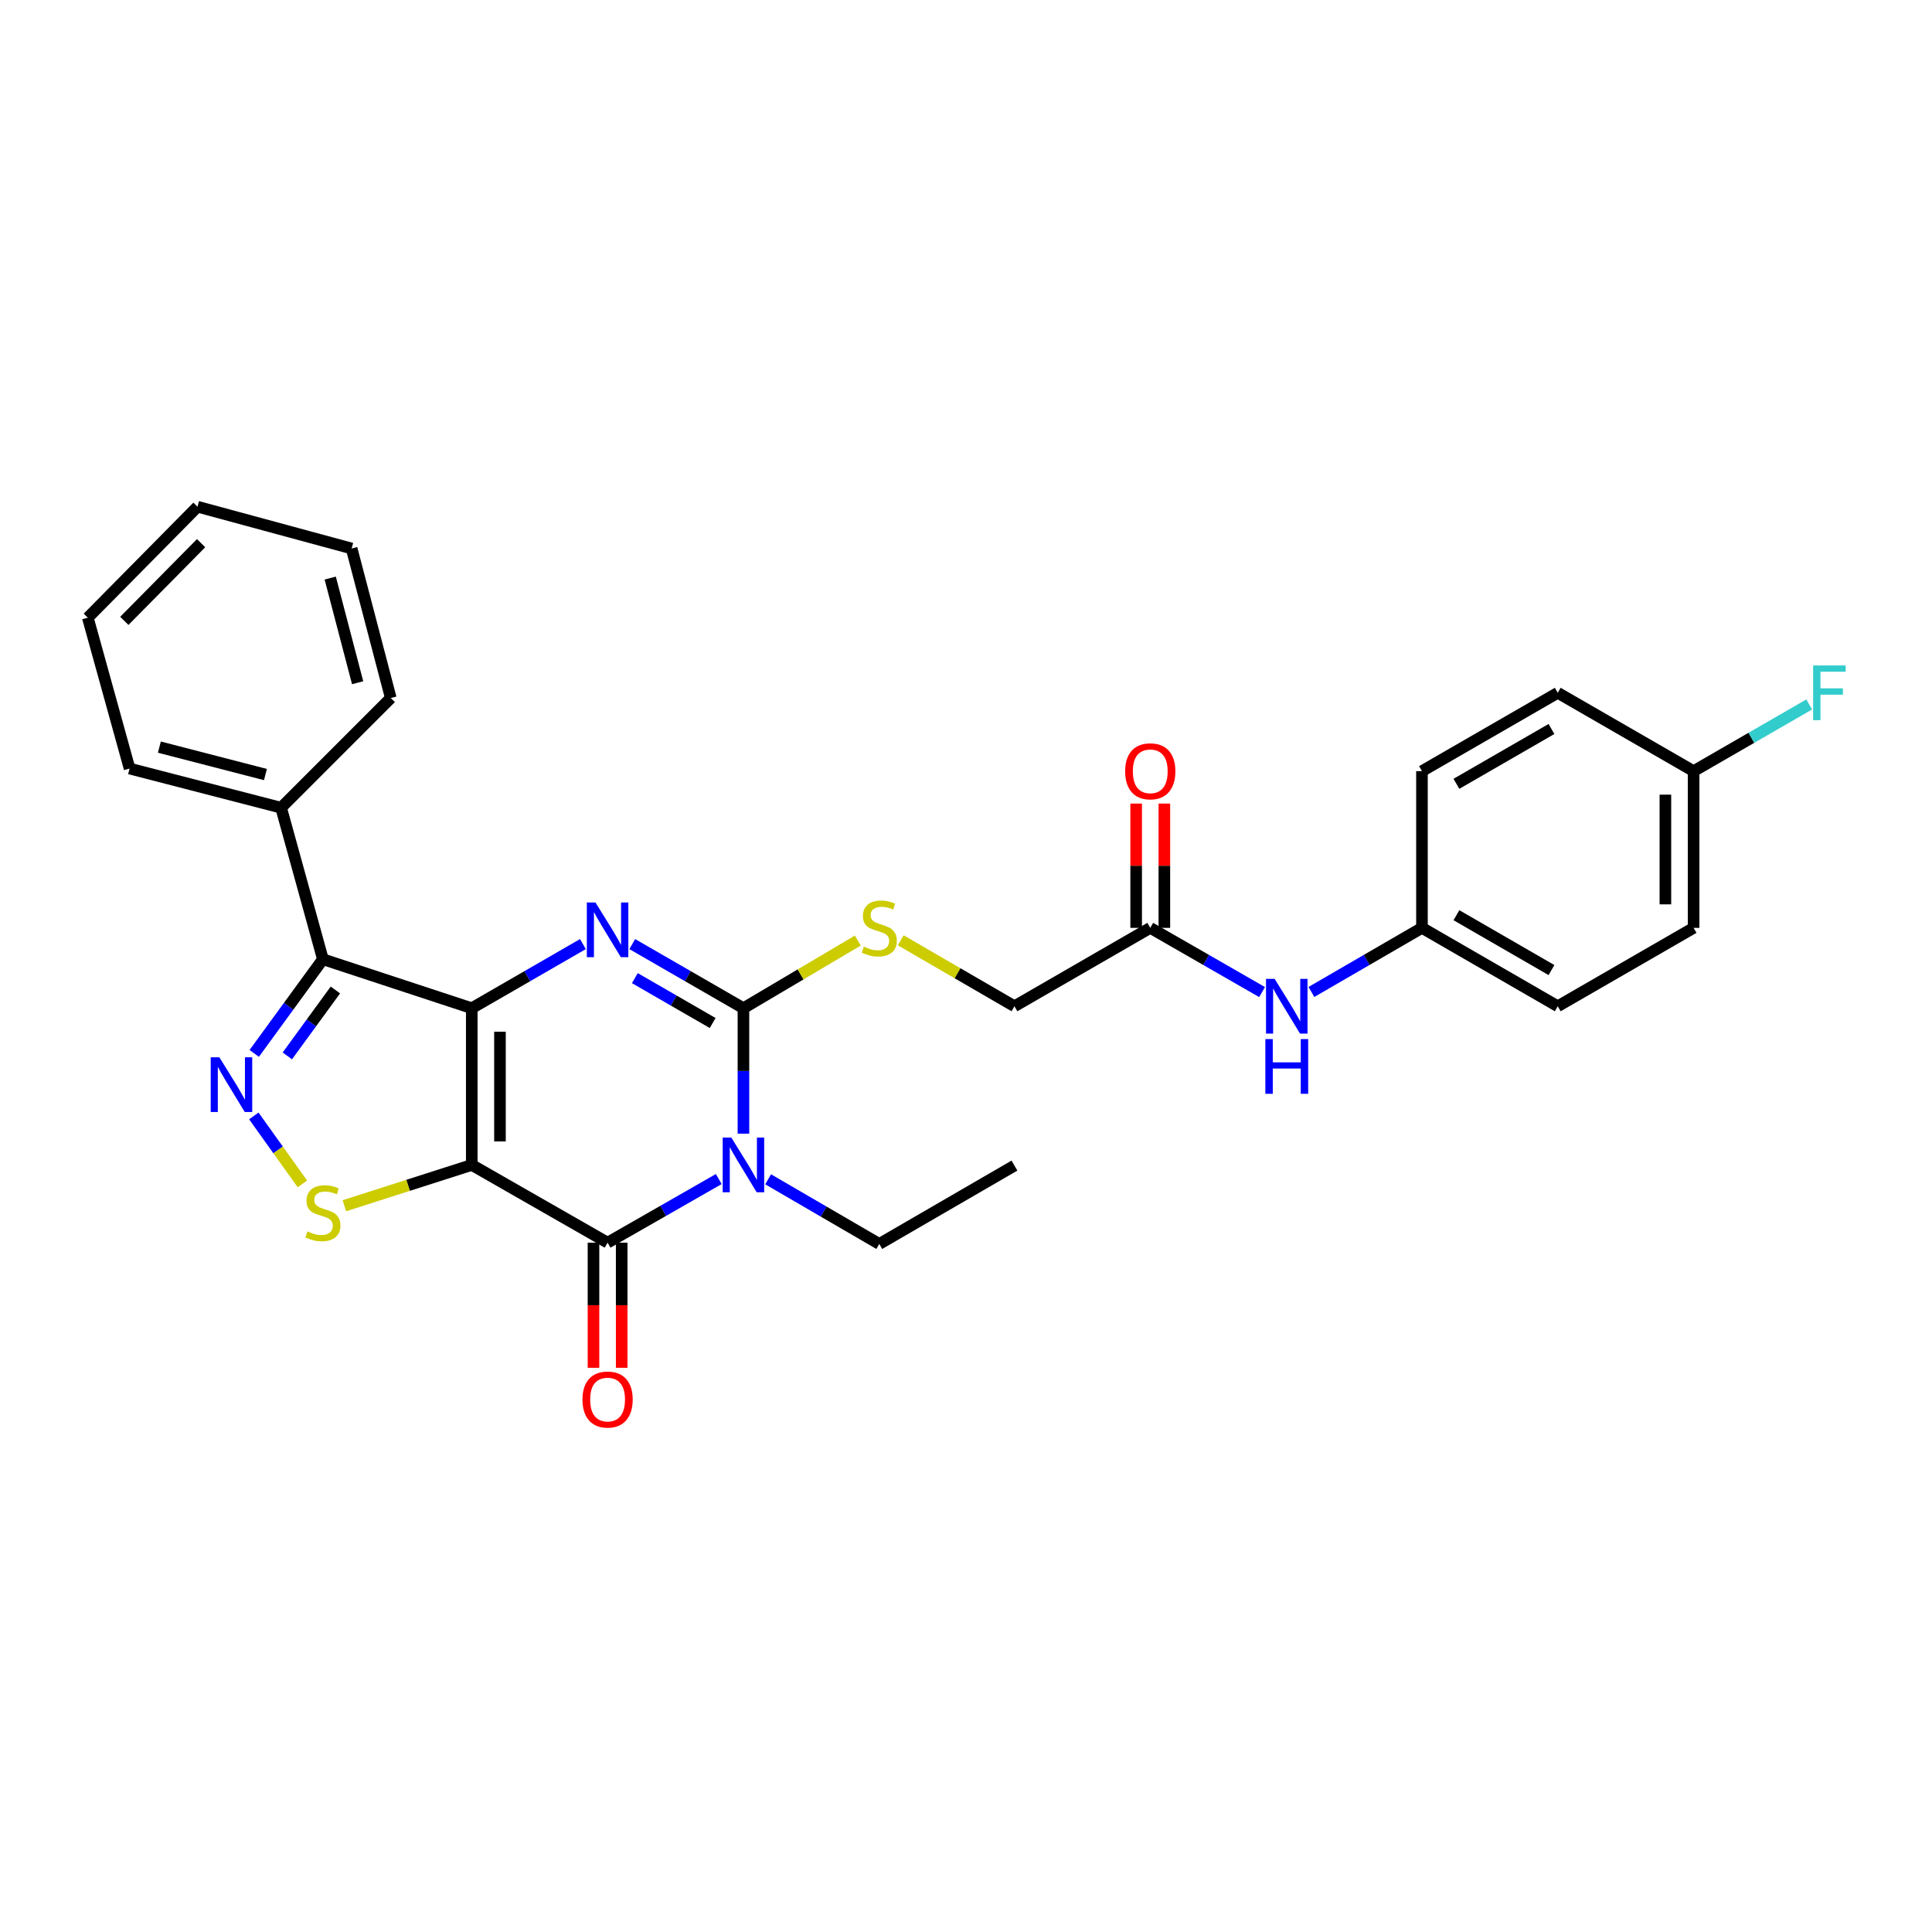 <?xml version='1.0' encoding='iso-8859-1'?>
<svg version='1.1' baseProfile='full'
              xmlns='http://www.w3.org/2000/svg'
                      xmlns:rdkit='http://www.rdkit.org/xml'
                      xmlns:xlink='http://www.w3.org/1999/xlink'
                  xml:space='preserve'
width='1000px' height='1000px' viewBox='0 0 1000 1000'>
<!-- END OF HEADER -->
<rect style='opacity:1.0;fill:#FFFFFF;stroke:none' width='1000' height='1000' x='0' y='0'> </rect>
<path class='bond-0' d='M 244.187,521.852 L 244.187,602.969' style='fill:none;fill-rule:evenodd;stroke:#000000;stroke-width:6px;stroke-linecap:butt;stroke-linejoin:miter;stroke-opacity:1' />
<path class='bond-0' d='M 258.784,534.02 L 258.784,590.801' style='fill:none;fill-rule:evenodd;stroke:#000000;stroke-width:6px;stroke-linecap:butt;stroke-linejoin:miter;stroke-opacity:1' />
<path class='bond-2' d='M 244.187,521.852 L 272.952,505.255' style='fill:none;fill-rule:evenodd;stroke:#000000;stroke-width:6px;stroke-linecap:butt;stroke-linejoin:miter;stroke-opacity:1' />
<path class='bond-2' d='M 272.952,505.255 L 301.717,488.657' style='fill:none;fill-rule:evenodd;stroke:#0000FF;stroke-width:6px;stroke-linecap:butt;stroke-linejoin:miter;stroke-opacity:1' />
<path class='bond-5' d='M 244.187,521.852 L 167.133,496.503' style='fill:none;fill-rule:evenodd;stroke:#000000;stroke-width:6px;stroke-linecap:butt;stroke-linejoin:miter;stroke-opacity:1' />
<path class='bond-4' d='M 244.187,602.969 L 314.486,643.198' style='fill:none;fill-rule:evenodd;stroke:#000000;stroke-width:6px;stroke-linecap:butt;stroke-linejoin:miter;stroke-opacity:1' />
<path class='bond-7' d='M 244.187,602.969 L 211.212,613.529' style='fill:none;fill-rule:evenodd;stroke:#000000;stroke-width:6px;stroke-linecap:butt;stroke-linejoin:miter;stroke-opacity:1' />
<path class='bond-7' d='M 211.212,613.529 L 178.236,624.089' style='fill:none;fill-rule:evenodd;stroke:#CCCC00;stroke-width:6px;stroke-linecap:butt;stroke-linejoin:miter;stroke-opacity:1' />
<path class='bond-1' d='M 384.801,586.781 L 384.801,554.316' style='fill:none;fill-rule:evenodd;stroke:#0000FF;stroke-width:6px;stroke-linecap:butt;stroke-linejoin:miter;stroke-opacity:1' />
<path class='bond-1' d='M 384.801,554.316 L 384.801,521.852' style='fill:none;fill-rule:evenodd;stroke:#000000;stroke-width:6px;stroke-linecap:butt;stroke-linejoin:miter;stroke-opacity:1' />
<path class='bond-14' d='M 397.575,610.399 L 426.345,627.135' style='fill:none;fill-rule:evenodd;stroke:#0000FF;stroke-width:6px;stroke-linecap:butt;stroke-linejoin:miter;stroke-opacity:1' />
<path class='bond-14' d='M 426.345,627.135 L 455.116,643.871' style='fill:none;fill-rule:evenodd;stroke:#000000;stroke-width:6px;stroke-linecap:butt;stroke-linejoin:miter;stroke-opacity:1' />
<path class='bond-30' d='M 372.036,610.272 L 343.261,626.735' style='fill:none;fill-rule:evenodd;stroke:#0000FF;stroke-width:6px;stroke-linecap:butt;stroke-linejoin:miter;stroke-opacity:1' />
<path class='bond-30' d='M 343.261,626.735 L 314.486,643.198' style='fill:none;fill-rule:evenodd;stroke:#000000;stroke-width:6px;stroke-linecap:butt;stroke-linejoin:miter;stroke-opacity:1' />
<path class='bond-3' d='M 327.255,488.656 L 356.028,505.254' style='fill:none;fill-rule:evenodd;stroke:#0000FF;stroke-width:6px;stroke-linecap:butt;stroke-linejoin:miter;stroke-opacity:1' />
<path class='bond-3' d='M 356.028,505.254 L 384.801,521.852' style='fill:none;fill-rule:evenodd;stroke:#000000;stroke-width:6px;stroke-linecap:butt;stroke-linejoin:miter;stroke-opacity:1' />
<path class='bond-3' d='M 328.594,506.279 L 348.734,517.898' style='fill:none;fill-rule:evenodd;stroke:#0000FF;stroke-width:6px;stroke-linecap:butt;stroke-linejoin:miter;stroke-opacity:1' />
<path class='bond-3' d='M 348.734,517.898 L 368.875,529.516' style='fill:none;fill-rule:evenodd;stroke:#000000;stroke-width:6px;stroke-linecap:butt;stroke-linejoin:miter;stroke-opacity:1' />
<path class='bond-8' d='M 384.801,521.852 L 414.397,504.345' style='fill:none;fill-rule:evenodd;stroke:#000000;stroke-width:6px;stroke-linecap:butt;stroke-linejoin:miter;stroke-opacity:1' />
<path class='bond-8' d='M 414.397,504.345 L 443.994,486.839' style='fill:none;fill-rule:evenodd;stroke:#CCCC00;stroke-width:6px;stroke-linecap:butt;stroke-linejoin:miter;stroke-opacity:1' />
<path class='bond-10' d='M 307.188,643.198 L 307.188,675.583' style='fill:none;fill-rule:evenodd;stroke:#000000;stroke-width:6px;stroke-linecap:butt;stroke-linejoin:miter;stroke-opacity:1' />
<path class='bond-10' d='M 307.188,675.583 L 307.188,707.967' style='fill:none;fill-rule:evenodd;stroke:#FF0000;stroke-width:6px;stroke-linecap:butt;stroke-linejoin:miter;stroke-opacity:1' />
<path class='bond-10' d='M 321.784,643.198 L 321.784,675.583' style='fill:none;fill-rule:evenodd;stroke:#000000;stroke-width:6px;stroke-linecap:butt;stroke-linejoin:miter;stroke-opacity:1' />
<path class='bond-10' d='M 321.784,675.583 L 321.784,707.967' style='fill:none;fill-rule:evenodd;stroke:#FF0000;stroke-width:6px;stroke-linecap:butt;stroke-linejoin:miter;stroke-opacity:1' />
<path class='bond-6' d='M 167.133,496.503 L 149.365,520.872' style='fill:none;fill-rule:evenodd;stroke:#000000;stroke-width:6px;stroke-linecap:butt;stroke-linejoin:miter;stroke-opacity:1' />
<path class='bond-6' d='M 149.365,520.872 L 131.597,545.241' style='fill:none;fill-rule:evenodd;stroke:#0000FF;stroke-width:6px;stroke-linecap:butt;stroke-linejoin:miter;stroke-opacity:1' />
<path class='bond-6' d='M 173.597,512.413 L 161.159,529.471' style='fill:none;fill-rule:evenodd;stroke:#000000;stroke-width:6px;stroke-linecap:butt;stroke-linejoin:miter;stroke-opacity:1' />
<path class='bond-6' d='M 161.159,529.471 L 148.722,546.53' style='fill:none;fill-rule:evenodd;stroke:#0000FF;stroke-width:6px;stroke-linecap:butt;stroke-linejoin:miter;stroke-opacity:1' />
<path class='bond-12' d='M 167.133,496.503 L 145.498,418.078' style='fill:none;fill-rule:evenodd;stroke:#000000;stroke-width:6px;stroke-linecap:butt;stroke-linejoin:miter;stroke-opacity:1' />
<path class='bond-29' d='M 131.379,577.604 L 143.948,595.194' style='fill:none;fill-rule:evenodd;stroke:#0000FF;stroke-width:6px;stroke-linecap:butt;stroke-linejoin:miter;stroke-opacity:1' />
<path class='bond-29' d='M 143.948,595.194 L 156.516,612.785' style='fill:none;fill-rule:evenodd;stroke:#CCCC00;stroke-width:6px;stroke-linecap:butt;stroke-linejoin:miter;stroke-opacity:1' />
<path class='bond-15' d='M 466.218,486.699 L 495.646,503.769' style='fill:none;fill-rule:evenodd;stroke:#CCCC00;stroke-width:6px;stroke-linecap:butt;stroke-linejoin:miter;stroke-opacity:1' />
<path class='bond-15' d='M 495.646,503.769 L 525.074,520.838' style='fill:none;fill-rule:evenodd;stroke:#000000;stroke-width:6px;stroke-linecap:butt;stroke-linejoin:miter;stroke-opacity:1' />
<path class='bond-9' d='M 595.373,480.26 L 525.074,520.838' style='fill:none;fill-rule:evenodd;stroke:#000000;stroke-width:6px;stroke-linecap:butt;stroke-linejoin:miter;stroke-opacity:1' />
<path class='bond-11' d='M 595.373,480.26 L 624.312,496.88' style='fill:none;fill-rule:evenodd;stroke:#000000;stroke-width:6px;stroke-linecap:butt;stroke-linejoin:miter;stroke-opacity:1' />
<path class='bond-11' d='M 624.312,496.88 L 653.252,513.5' style='fill:none;fill-rule:evenodd;stroke:#0000FF;stroke-width:6px;stroke-linecap:butt;stroke-linejoin:miter;stroke-opacity:1' />
<path class='bond-13' d='M 602.671,480.26 L 602.671,448.096' style='fill:none;fill-rule:evenodd;stroke:#000000;stroke-width:6px;stroke-linecap:butt;stroke-linejoin:miter;stroke-opacity:1' />
<path class='bond-13' d='M 602.671,448.096 L 602.671,415.931' style='fill:none;fill-rule:evenodd;stroke:#FF0000;stroke-width:6px;stroke-linecap:butt;stroke-linejoin:miter;stroke-opacity:1' />
<path class='bond-13' d='M 588.075,480.26 L 588.075,448.096' style='fill:none;fill-rule:evenodd;stroke:#000000;stroke-width:6px;stroke-linecap:butt;stroke-linejoin:miter;stroke-opacity:1' />
<path class='bond-13' d='M 588.075,448.096 L 588.075,415.931' style='fill:none;fill-rule:evenodd;stroke:#FF0000;stroke-width:6px;stroke-linecap:butt;stroke-linejoin:miter;stroke-opacity:1' />
<path class='bond-16' d='M 678.791,513.438 L 707.397,496.849' style='fill:none;fill-rule:evenodd;stroke:#0000FF;stroke-width:6px;stroke-linecap:butt;stroke-linejoin:miter;stroke-opacity:1' />
<path class='bond-16' d='M 707.397,496.849 L 736.003,480.26' style='fill:none;fill-rule:evenodd;stroke:#000000;stroke-width:6px;stroke-linecap:butt;stroke-linejoin:miter;stroke-opacity:1' />
<path class='bond-23' d='M 145.498,418.078 L 67.074,397.797' style='fill:none;fill-rule:evenodd;stroke:#000000;stroke-width:6px;stroke-linecap:butt;stroke-linejoin:miter;stroke-opacity:1' />
<path class='bond-23' d='M 137.389,400.905 L 82.492,386.708' style='fill:none;fill-rule:evenodd;stroke:#000000;stroke-width:6px;stroke-linecap:butt;stroke-linejoin:miter;stroke-opacity:1' />
<path class='bond-24' d='M 145.498,418.078 L 202.271,361.29' style='fill:none;fill-rule:evenodd;stroke:#000000;stroke-width:6px;stroke-linecap:butt;stroke-linejoin:miter;stroke-opacity:1' />
<path class='bond-25' d='M 455.116,643.871 L 525.074,603.309' style='fill:none;fill-rule:evenodd;stroke:#000000;stroke-width:6px;stroke-linecap:butt;stroke-linejoin:miter;stroke-opacity:1' />
<path class='bond-19' d='M 736.003,480.26 L 736.003,399.143' style='fill:none;fill-rule:evenodd;stroke:#000000;stroke-width:6px;stroke-linecap:butt;stroke-linejoin:miter;stroke-opacity:1' />
<path class='bond-20' d='M 736.003,480.26 L 806.286,520.838' style='fill:none;fill-rule:evenodd;stroke:#000000;stroke-width:6px;stroke-linecap:butt;stroke-linejoin:miter;stroke-opacity:1' />
<path class='bond-20' d='M 753.844,473.706 L 803.042,502.111' style='fill:none;fill-rule:evenodd;stroke:#000000;stroke-width:6px;stroke-linecap:butt;stroke-linejoin:miter;stroke-opacity:1' />
<path class='bond-17' d='M 876.601,399.143 L 876.601,480.26' style='fill:none;fill-rule:evenodd;stroke:#000000;stroke-width:6px;stroke-linecap:butt;stroke-linejoin:miter;stroke-opacity:1' />
<path class='bond-17' d='M 862.004,411.311 L 862.004,468.092' style='fill:none;fill-rule:evenodd;stroke:#000000;stroke-width:6px;stroke-linecap:butt;stroke-linejoin:miter;stroke-opacity:1' />
<path class='bond-18' d='M 876.601,399.143 L 906.522,381.884' style='fill:none;fill-rule:evenodd;stroke:#000000;stroke-width:6px;stroke-linecap:butt;stroke-linejoin:miter;stroke-opacity:1' />
<path class='bond-18' d='M 906.522,381.884 L 936.443,364.624' style='fill:none;fill-rule:evenodd;stroke:#33CCCC;stroke-width:6px;stroke-linecap:butt;stroke-linejoin:miter;stroke-opacity:1' />
<path class='bond-32' d='M 876.601,399.143 L 806.286,358.597' style='fill:none;fill-rule:evenodd;stroke:#000000;stroke-width:6px;stroke-linecap:butt;stroke-linejoin:miter;stroke-opacity:1' />
<path class='bond-22' d='M 736.003,399.143 L 806.286,358.597' style='fill:none;fill-rule:evenodd;stroke:#000000;stroke-width:6px;stroke-linecap:butt;stroke-linejoin:miter;stroke-opacity:1' />
<path class='bond-22' d='M 753.84,405.705 L 803.037,377.323' style='fill:none;fill-rule:evenodd;stroke:#000000;stroke-width:6px;stroke-linecap:butt;stroke-linejoin:miter;stroke-opacity:1' />
<path class='bond-21' d='M 806.286,520.838 L 876.601,480.26' style='fill:none;fill-rule:evenodd;stroke:#000000;stroke-width:6px;stroke-linecap:butt;stroke-linejoin:miter;stroke-opacity:1' />
<path class='bond-27' d='M 67.074,397.797 L 45.455,319.722' style='fill:none;fill-rule:evenodd;stroke:#000000;stroke-width:6px;stroke-linecap:butt;stroke-linejoin:miter;stroke-opacity:1' />
<path class='bond-26' d='M 202.271,361.29 L 182.006,283.903' style='fill:none;fill-rule:evenodd;stroke:#000000;stroke-width:6px;stroke-linecap:butt;stroke-linejoin:miter;stroke-opacity:1' />
<path class='bond-26' d='M 185.11,353.379 L 170.925,299.209' style='fill:none;fill-rule:evenodd;stroke:#000000;stroke-width:6px;stroke-linecap:butt;stroke-linejoin:miter;stroke-opacity:1' />
<path class='bond-28' d='M 182.006,283.903 L 102.227,262.268' style='fill:none;fill-rule:evenodd;stroke:#000000;stroke-width:6px;stroke-linecap:butt;stroke-linejoin:miter;stroke-opacity:1' />
<path class='bond-31' d='M 45.455,319.722 L 102.227,262.268' style='fill:none;fill-rule:evenodd;stroke:#000000;stroke-width:6px;stroke-linecap:butt;stroke-linejoin:miter;stroke-opacity:1' />
<path class='bond-31' d='M 64.353,321.363 L 104.094,281.146' style='fill:none;fill-rule:evenodd;stroke:#000000;stroke-width:6px;stroke-linecap:butt;stroke-linejoin:miter;stroke-opacity:1' />
<path  class='atom-2' d='M 378.541 588.809
L 387.821 603.809
Q 388.741 605.289, 390.221 607.969
Q 391.701 610.649, 391.781 610.809
L 391.781 588.809
L 395.541 588.809
L 395.541 617.129
L 391.661 617.129
L 381.701 600.729
Q 380.541 598.809, 379.301 596.609
Q 378.101 594.409, 377.741 593.729
L 377.741 617.129
L 374.061 617.129
L 374.061 588.809
L 378.541 588.809
' fill='#0000FF'/>
<path  class='atom-3' d='M 308.226 467.13
L 317.506 482.13
Q 318.426 483.61, 319.906 486.29
Q 321.386 488.97, 321.466 489.13
L 321.466 467.13
L 325.226 467.13
L 325.226 495.45
L 321.346 495.45
L 311.386 479.05
Q 310.226 477.13, 308.986 474.93
Q 307.786 472.73, 307.426 472.05
L 307.426 495.45
L 303.746 495.45
L 303.746 467.13
L 308.226 467.13
' fill='#0000FF'/>
<path  class='atom-7' d='M 113.548 547.249
L 122.828 562.249
Q 123.748 563.729, 125.228 566.409
Q 126.708 569.089, 126.788 569.249
L 126.788 547.249
L 130.548 547.249
L 130.548 575.569
L 126.668 575.569
L 116.708 559.169
Q 115.548 557.249, 114.308 555.049
Q 113.108 552.849, 112.748 552.169
L 112.748 575.569
L 109.068 575.569
L 109.068 547.249
L 113.548 547.249
' fill='#0000FF'/>
<path  class='atom-8' d='M 159.133 637.365
Q 159.453 637.485, 160.773 638.045
Q 162.093 638.605, 163.533 638.965
Q 165.013 639.285, 166.453 639.285
Q 169.133 639.285, 170.693 638.005
Q 172.253 636.685, 172.253 634.405
Q 172.253 632.845, 171.453 631.885
Q 170.693 630.925, 169.493 630.405
Q 168.293 629.885, 166.293 629.285
Q 163.773 628.525, 162.253 627.805
Q 160.773 627.085, 159.693 625.565
Q 158.653 624.045, 158.653 621.485
Q 158.653 617.925, 161.053 615.725
Q 163.493 613.525, 168.293 613.525
Q 171.573 613.525, 175.293 615.085
L 174.373 618.165
Q 170.973 616.765, 168.413 616.765
Q 165.653 616.765, 164.133 617.925
Q 162.613 619.045, 162.653 621.005
Q 162.653 622.525, 163.413 623.445
Q 164.213 624.365, 165.333 624.885
Q 166.493 625.405, 168.413 626.005
Q 170.973 626.805, 172.493 627.605
Q 174.013 628.405, 175.093 630.045
Q 176.213 631.645, 176.213 634.405
Q 176.213 638.325, 173.573 640.445
Q 170.973 642.525, 166.613 642.525
Q 164.093 642.525, 162.173 641.965
Q 160.293 641.445, 158.053 640.525
L 159.133 637.365
' fill='#CCCC00'/>
<path  class='atom-9' d='M 447.116 489.98
Q 447.436 490.1, 448.756 490.66
Q 450.076 491.22, 451.516 491.58
Q 452.996 491.9, 454.436 491.9
Q 457.116 491.9, 458.676 490.62
Q 460.236 489.3, 460.236 487.02
Q 460.236 485.46, 459.436 484.5
Q 458.676 483.54, 457.476 483.02
Q 456.276 482.5, 454.276 481.9
Q 451.756 481.14, 450.236 480.42
Q 448.756 479.7, 447.676 478.18
Q 446.636 476.66, 446.636 474.1
Q 446.636 470.54, 449.036 468.34
Q 451.476 466.14, 456.276 466.14
Q 459.556 466.14, 463.276 467.7
L 462.356 470.78
Q 458.956 469.38, 456.396 469.38
Q 453.636 469.38, 452.116 470.54
Q 450.596 471.66, 450.636 473.62
Q 450.636 475.14, 451.396 476.06
Q 452.196 476.98, 453.316 477.5
Q 454.476 478.02, 456.396 478.62
Q 458.956 479.42, 460.476 480.22
Q 461.996 481.02, 463.076 482.66
Q 464.196 484.26, 464.196 487.02
Q 464.196 490.94, 461.556 493.06
Q 458.956 495.14, 454.596 495.14
Q 452.076 495.14, 450.156 494.58
Q 448.276 494.06, 446.036 493.14
L 447.116 489.98
' fill='#CCCC00'/>
<path  class='atom-11' d='M 301.486 724.395
Q 301.486 717.595, 304.846 713.795
Q 308.206 709.995, 314.486 709.995
Q 320.766 709.995, 324.126 713.795
Q 327.486 717.595, 327.486 724.395
Q 327.486 731.275, 324.086 735.195
Q 320.686 739.075, 314.486 739.075
Q 308.246 739.075, 304.846 735.195
Q 301.486 731.315, 301.486 724.395
M 314.486 735.875
Q 318.806 735.875, 321.126 732.995
Q 323.486 730.075, 323.486 724.395
Q 323.486 718.835, 321.126 716.035
Q 318.806 713.195, 314.486 713.195
Q 310.166 713.195, 307.806 715.995
Q 305.486 718.795, 305.486 724.395
Q 305.486 730.115, 307.806 732.995
Q 310.166 735.875, 314.486 735.875
' fill='#FF0000'/>
<path  class='atom-12' d='M 659.769 506.678
L 669.049 521.678
Q 669.969 523.158, 671.449 525.838
Q 672.929 528.518, 673.009 528.678
L 673.009 506.678
L 676.769 506.678
L 676.769 534.998
L 672.889 534.998
L 662.929 518.598
Q 661.769 516.678, 660.529 514.478
Q 659.329 512.278, 658.969 511.598
L 658.969 534.998
L 655.289 534.998
L 655.289 506.678
L 659.769 506.678
' fill='#0000FF'/>
<path  class='atom-12' d='M 654.949 537.83
L 658.789 537.83
L 658.789 549.87
L 673.269 549.87
L 673.269 537.83
L 677.109 537.83
L 677.109 566.15
L 673.269 566.15
L 673.269 553.07
L 658.789 553.07
L 658.789 566.15
L 654.949 566.15
L 654.949 537.83
' fill='#0000FF'/>
<path  class='atom-14' d='M 582.373 399.223
Q 582.373 392.423, 585.733 388.623
Q 589.093 384.823, 595.373 384.823
Q 601.653 384.823, 605.013 388.623
Q 608.373 392.423, 608.373 399.223
Q 608.373 406.103, 604.973 410.023
Q 601.573 413.903, 595.373 413.903
Q 589.133 413.903, 585.733 410.023
Q 582.373 406.143, 582.373 399.223
M 595.373 410.703
Q 599.693 410.703, 602.013 407.823
Q 604.373 404.903, 604.373 399.223
Q 604.373 393.663, 602.013 390.863
Q 599.693 388.023, 595.373 388.023
Q 591.053 388.023, 588.693 390.823
Q 586.373 393.623, 586.373 399.223
Q 586.373 404.943, 588.693 407.823
Q 591.053 410.703, 595.373 410.703
' fill='#FF0000'/>
<path  class='atom-19' d='M 938.471 344.437
L 955.311 344.437
L 955.311 347.677
L 942.271 347.677
L 942.271 356.277
L 953.871 356.277
L 953.871 359.557
L 942.271 359.557
L 942.271 372.757
L 938.471 372.757
L 938.471 344.437
' fill='#33CCCC'/>
</svg>
